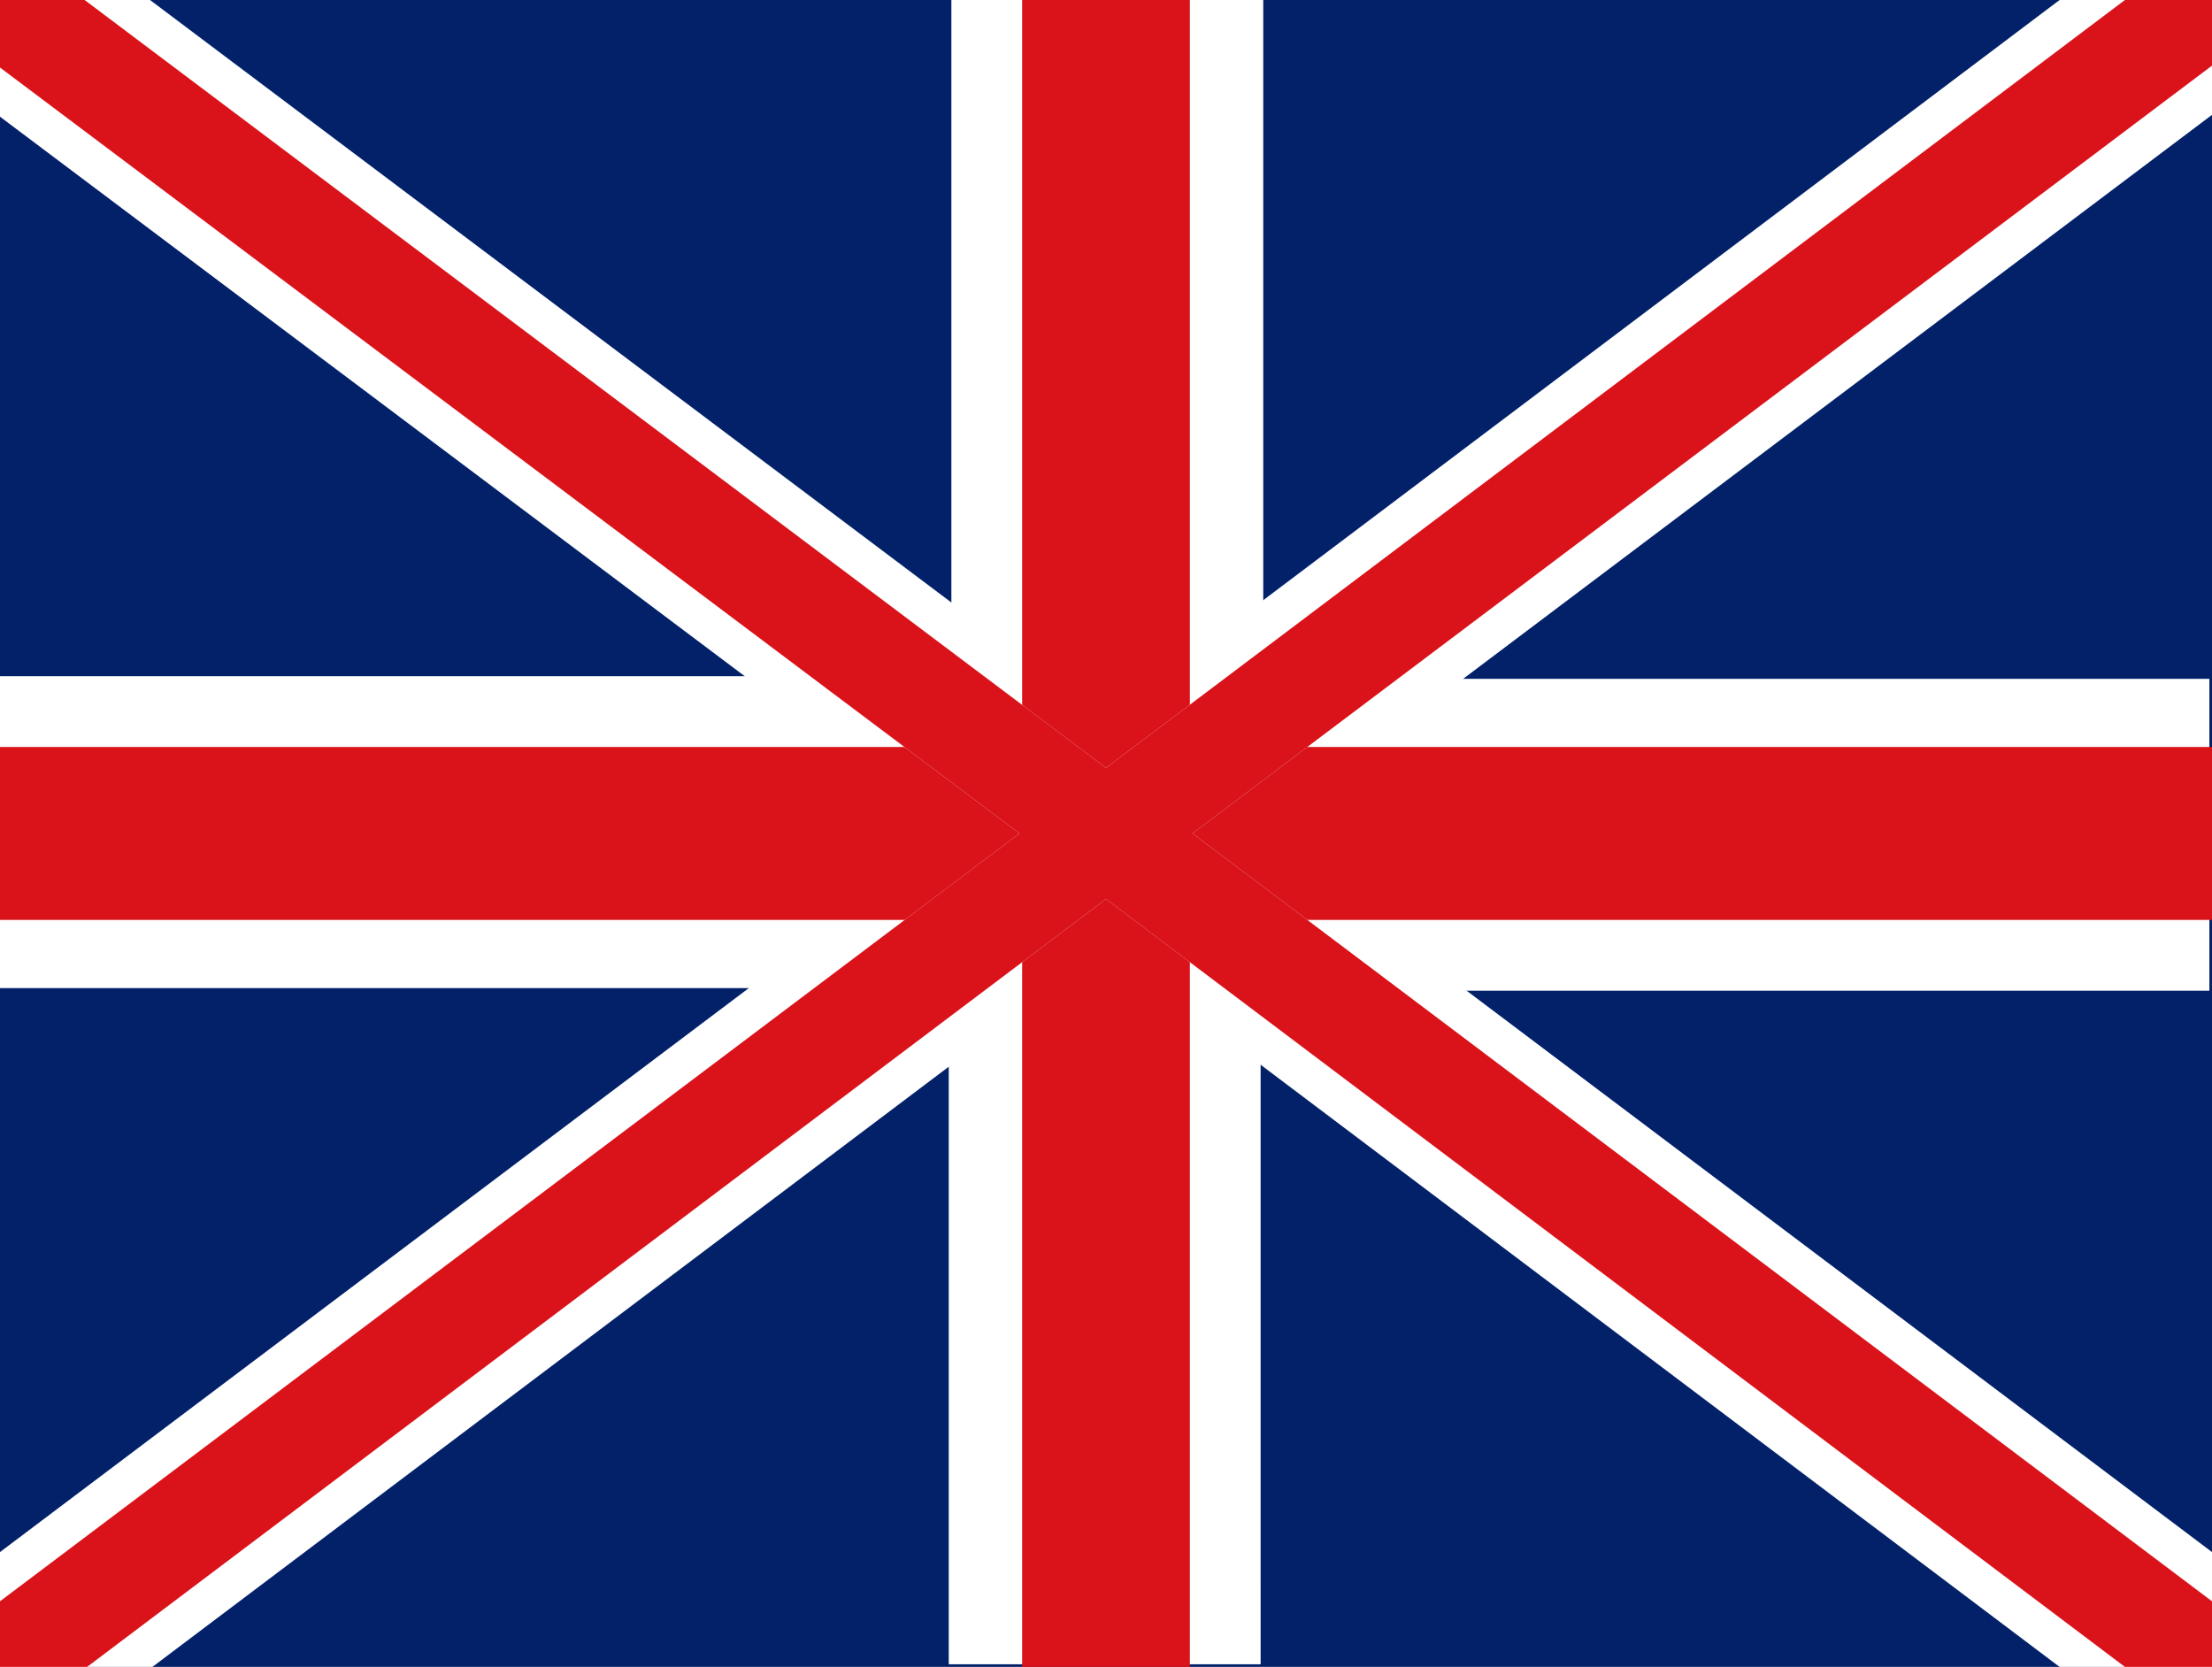 <?xml version="1.0" encoding="utf-8"?>
<!-- Generator: Adobe Illustrator 24.1.0, SVG Export Plug-In . SVG Version: 6.00 Build 0)  -->
<svg version="1.1" id="Capa_1" xmlns="http://www.w3.org/2000/svg" xmlns:xlink="http://www.w3.org/1999/xlink" x="0px" y="0px"
	 viewBox="0 0 84.4 63.6" style="enable-background:new 0 0 84.4 63.6;" xml:space="preserve">
<style type="text/css">
	.st0{fill:#022169;}
	.st1{fill:#FCDD03;}
	.st2{fill:#3F3F3F;}
	.st3{stroke:#FCDD09;stroke-width:300;}
	.st4{fill:#DA121A;}
	.st5{fill:#070707;}
	.st6{fill:#FFFFFF;}
	.st7{fill:none;stroke:#FFFFFF;stroke-width:3;stroke-miterlimit:10;}
</style>
<rect class="st0" width="84.4" height="63.6"/>
<g>
	<path class="st6" d="M45.2,3v25.8h36.2l0,5.9H45.2v25.8h-5.9V34.8H3l0-5.9h36.2V3H45.2 M48.2,0h-3h-5.9h-3v3v22.8H3H0l0,3l0,5.9
		l0,3h3h33.2v22.8v3h3h5.9h3v-3V37.8h33.2h3l0-3l0-5.9l0-3h-3H48.2V3V0L48.2,0z"/>
</g>
<polygon class="st7" points="85.6,1.6 83.2,-1.6 42.2,29.3 1.1,-1.6 -1.3,1.6 38.9,31.8 -1.2,62 1.2,65.2 42.2,34.3 83.2,65.2 
	85.6,62 45.5,31.8 "/>
<g>
	<polygon class="st4" points="84.4,28.5 45.4,28.5 45.4,0 39,0 39,28.5 0,28.5 0,35.1 39,35.1 39,63.6 45.4,63.6 45.4,35.1 
		84.4,35.1 	"/>
</g>
<g>
	<polygon class="st6" points="85.6,1.6 83.2,-1.6 42.2,29.3 1.1,-1.6 -1.3,1.6 38.9,31.8 -1.2,62 1.2,65.2 42.2,34.3 83.2,65.2 
		85.6,62 45.5,31.8 	"/>
	<polygon class="st4" points="1.1,-1.6 -1.3,1.6 38.9,31.8 -1.2,62 1.2,65.2 42.2,34.3 83.2,65.2 85.6,62 45.5,31.8 85.6,1.6 
		83.2,-1.6 42.2,29.3 1.1,-1.6 	"/>
</g>
</svg>
